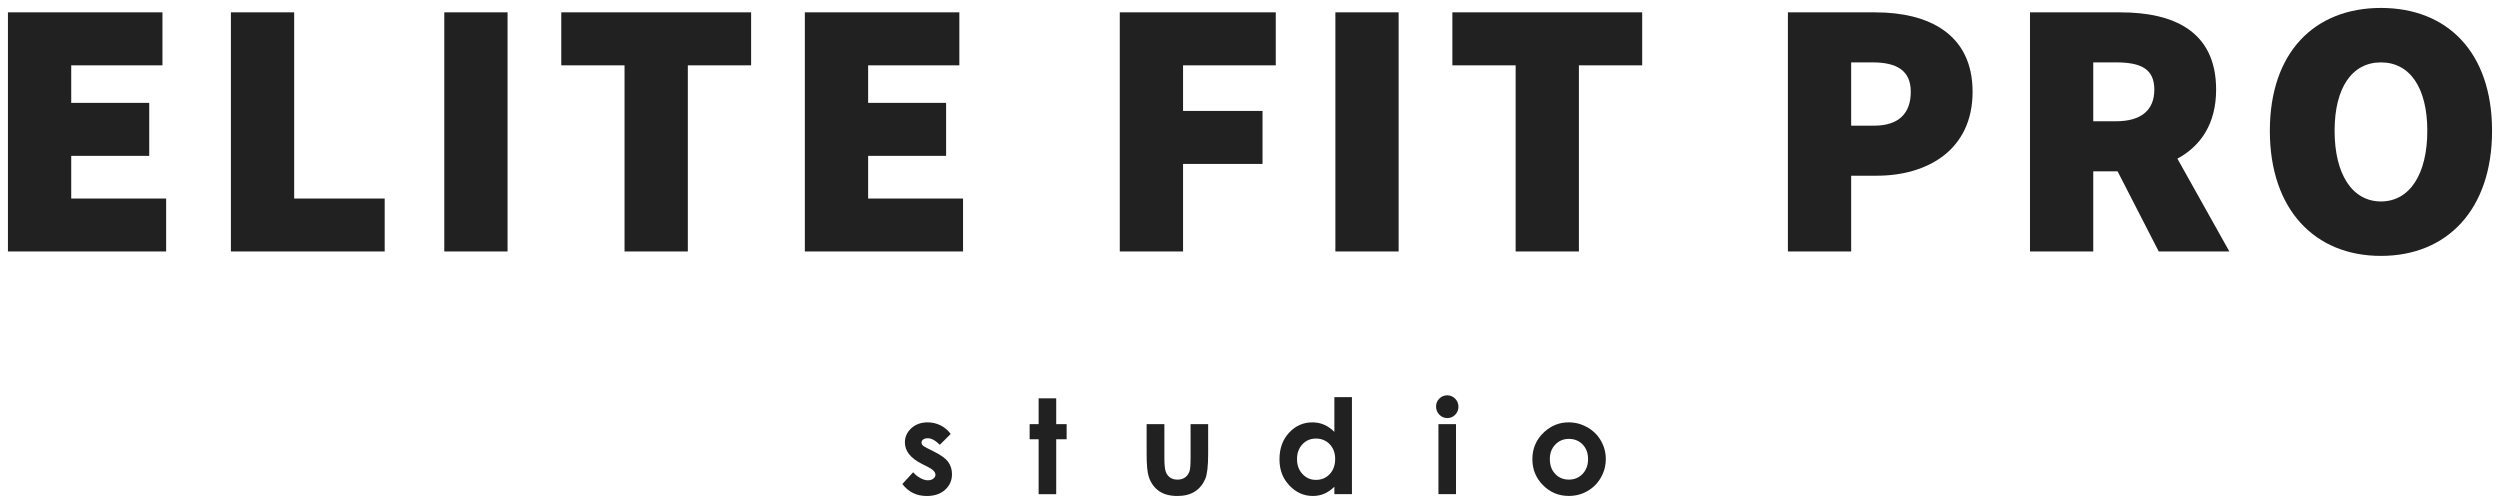<?xml version="1.0" encoding="UTF-8"?> <svg xmlns="http://www.w3.org/2000/svg" viewBox="5988.824 5060.588 370.353 74.654" data-guides="{&quot;vertical&quot;:[],&quot;horizontal&quot;:[]}"><path fill="#212121" stroke="none" fill-opacity="1" stroke-width="1.176" stroke-opacity="1" alignment-baseline="baseline" baseline-shift="baseline" font-size-adjust="none" id="tSvg16b9372bfee" title="Path 2" d="M 5999.375 5083.674 C 6003.227 5083.674 6007.079 5083.674 6010.93 5083.674C 6010.93 5081.058 6010.93 5078.442 6010.93 5075.826C 6007.079 5075.826 6003.227 5075.826 5999.375 5075.826C 5999.375 5073.973 5999.375 5072.12 5999.375 5070.268C 6003.88 5070.268 6008.386 5070.268 6012.891 5070.268C 6012.891 5067.652 6012.891 5065.035 6012.891 5062.419C 6005.261 5062.419 5997.63 5062.419 5990 5062.419C 5990 5074.227 5990 5086.035 5990 5097.842C 5997.812 5097.842 6005.624 5097.842 6013.436 5097.842C 6013.436 5095.226 6013.436 5092.61 6013.436 5089.994C 6008.749 5089.994 6004.062 5089.994 5999.375 5089.994C 5999.375 5087.887 5999.375 5085.781 5999.375 5083.674Z"></path><path fill="#212121" stroke="none" fill-opacity="1" stroke-width="1.176" stroke-opacity="1" alignment-baseline="baseline" baseline-shift="baseline" font-size-adjust="none" id="tSvg7af258b807" title="Path 3" d="M 6032.403 5062.419 C 6029.279 5062.419 6026.155 5062.419 6023.031 5062.419C 6023.031 5074.227 6023.031 5086.035 6023.031 5097.842C 6030.625 5097.842 6038.219 5097.842 6045.812 5097.842C 6045.812 5095.226 6045.812 5092.61 6045.812 5089.994C 6041.343 5089.994 6036.873 5089.994 6032.403 5089.994C 6032.403 5080.802 6032.403 5071.611 6032.403 5062.419Z"></path><path fill="#212121" stroke="none" fill-opacity="1" stroke-width="1.176" stroke-opacity="1" alignment-baseline="baseline" baseline-shift="baseline" font-size-adjust="none" id="tSvg171d2dd740a" title="Path 4" d="M 6064.014 5062.419 C 6060.89 5062.419 6057.766 5062.419 6054.642 5062.419C 6054.642 5074.228 6054.642 5086.036 6054.642 5097.845C 6057.766 5097.845 6060.89 5097.845 6064.014 5097.845C 6064.014 5086.036 6064.014 5074.228 6064.014 5062.419Z"></path><path fill="#212121" stroke="none" fill-opacity="1" stroke-width="1.176" stroke-opacity="1" alignment-baseline="baseline" baseline-shift="baseline" font-size-adjust="none" id="tSvg1009fe3f0d7" title="Path 5" d="M 6071.972 5070.268 C 6075.096 5070.268 6078.22 5070.268 6081.344 5070.268C 6081.344 5079.459 6081.344 5088.651 6081.344 5097.842C 6084.469 5097.842 6087.595 5097.842 6090.72 5097.842C 6090.72 5088.651 6090.72 5079.459 6090.72 5070.268C 6093.845 5070.268 6096.97 5070.268 6100.095 5070.268C 6100.095 5067.652 6100.095 5065.035 6100.095 5062.419C 6090.721 5062.419 6081.347 5062.419 6071.972 5062.419C 6071.972 5065.035 6071.972 5067.652 6071.972 5070.268Z"></path><path fill="#212121" stroke="none" fill-opacity="1" stroke-width="1.176" stroke-opacity="1" alignment-baseline="baseline" baseline-shift="baseline" font-size-adjust="none" id="tSvg16555924042" title="Path 6" d="M 6117.43 5083.674 C 6121.28 5083.674 6125.131 5083.674 6128.982 5083.674C 6128.982 5081.058 6128.982 5078.442 6128.982 5075.826C 6125.131 5075.826 6121.28 5075.826 6117.43 5075.826C 6117.43 5073.973 6117.43 5072.12 6117.43 5070.268C 6121.934 5070.268 6126.438 5070.268 6130.943 5070.268C 6130.943 5067.652 6130.943 5065.035 6130.943 5062.419C 6123.313 5062.419 6115.684 5062.419 6108.055 5062.419C 6108.055 5074.227 6108.055 5086.035 6108.055 5097.842C 6115.867 5097.842 6123.679 5097.842 6131.491 5097.842C 6131.491 5095.226 6131.491 5092.61 6131.491 5089.994C 6126.804 5089.994 6122.117 5089.994 6117.43 5089.994C 6117.43 5087.887 6117.43 5085.781 6117.43 5083.674Z"></path><path fill="#212121" stroke="none" fill-opacity="1" stroke-width="1.176" stroke-opacity="1" alignment-baseline="baseline" baseline-shift="baseline" font-size-adjust="none" id="tSvg129bcc07cb5" title="Path 7" d="M 6154.709 5097.842 C 6157.834 5097.842 6160.959 5097.842 6164.084 5097.842C 6164.084 5093.519 6164.084 5089.196 6164.084 5084.873C 6168.008 5084.873 6171.932 5084.873 6175.857 5084.873C 6175.857 5082.257 6175.857 5079.641 6175.857 5077.025C 6171.932 5077.025 6168.008 5077.025 6164.084 5077.025C 6164.084 5074.772 6164.084 5072.52 6164.084 5070.268C 6168.662 5070.268 6173.24 5070.268 6177.818 5070.268C 6177.818 5067.652 6177.818 5065.035 6177.818 5062.419C 6170.115 5062.419 6162.412 5062.419 6154.709 5062.419C 6154.709 5074.227 6154.709 5086.035 6154.709 5097.842Z"></path><path fill="#212121" stroke="none" fill-opacity="1" stroke-width="1.176" stroke-opacity="1" alignment-baseline="baseline" baseline-shift="baseline" font-size-adjust="none" id="tSvgb222389f8f" title="Path 8" d="M 6196.02 5062.419 C 6192.896 5062.419 6189.772 5062.419 6186.648 5062.419C 6186.648 5074.228 6186.648 5086.036 6186.648 5097.845C 6189.772 5097.845 6192.896 5097.845 6196.02 5097.845C 6196.02 5086.036 6196.02 5074.228 6196.02 5062.419Z"></path><path fill="#212121" stroke="none" fill-opacity="1" stroke-width="1.176" stroke-opacity="1" alignment-baseline="baseline" baseline-shift="baseline" font-size-adjust="none" id="tSvge2da937474" title="Path 9" d="M 6203.979 5070.268 C 6207.103 5070.268 6210.228 5070.268 6213.353 5070.268C 6213.353 5079.459 6213.353 5088.651 6213.353 5097.842C 6216.477 5097.842 6219.601 5097.842 6222.725 5097.842C 6222.725 5088.651 6222.725 5079.459 6222.725 5070.268C 6225.85 5070.268 6228.975 5070.268 6232.1 5070.268C 6232.1 5067.652 6232.1 5065.035 6232.1 5062.419C 6222.726 5062.419 6213.352 5062.419 6203.979 5062.419C 6203.979 5065.035 6203.979 5067.652 6203.979 5070.268Z"></path><path fill="#212121" stroke="none" fill-opacity="1" stroke-width="1.176" stroke-opacity="1" alignment-baseline="baseline" baseline-shift="baseline" font-size-adjust="none" id="tSvgee030e838d" title="Path 10" d="M 6266.658 5062.419 C 6262.334 5062.419 6258.01 5062.419 6253.686 5062.419C 6253.686 5074.228 6253.686 5086.036 6253.686 5097.845C 6256.81 5097.845 6259.934 5097.845 6263.058 5097.845C 6263.058 5094.102 6263.058 5090.359 6263.058 5086.617C 6264.33 5086.617 6265.602 5086.617 6266.875 5086.617C 6274.286 5086.617 6281.046 5082.856 6281.046 5074.192C 6281.046 5065.528 6274.396 5062.419 6266.658 5062.419ZM 6266.437 5079.205 C 6265.31 5079.205 6264.184 5079.205 6263.058 5079.205C 6263.058 5076.08 6263.058 5072.955 6263.058 5069.83C 6264.112 5069.83 6265.166 5069.83 6266.22 5069.83C 6269.817 5069.83 6271.888 5071.029 6271.888 5074.192C 6271.888 5077.355 6270.145 5079.205 6266.437 5079.205Z"></path><path fill="#212121" stroke="none" fill-opacity="1" stroke-width="1.176" stroke-opacity="1" alignment-baseline="baseline" baseline-shift="baseline" font-size-adjust="none" id="tSvg119a1fcd940" title="Path 11" d="M 6317.123 5073.865 C 6317.123 5065.037 6310.584 5062.419 6302.955 5062.419C 6298.486 5062.419 6294.017 5062.419 6289.549 5062.419C 6289.549 5074.228 6289.549 5086.036 6289.549 5097.845C 6292.673 5097.845 6295.797 5097.845 6298.921 5097.845C 6298.921 5093.885 6298.921 5089.925 6298.921 5085.965C 6300.122 5085.965 6301.323 5085.965 6302.524 5085.965C 6304.557 5089.925 6306.59 5093.885 6308.623 5097.845C 6312.111 5097.845 6315.599 5097.845 6319.087 5097.845C 6316.52 5093.26 6313.953 5088.675 6311.387 5084.091C 6314.835 5082.234 6317.123 5078.929 6317.123 5073.868C 6317.123 5073.867 6317.123 5073.866 6317.123 5073.865ZM 6298.921 5069.83 C 6300.047 5069.83 6301.174 5069.83 6302.301 5069.83C 6306.008 5069.83 6307.968 5070.812 6307.968 5073.865C 6307.968 5076.917 6306.008 5078.551 6302.301 5078.551C 6301.174 5078.551 6300.047 5078.551 6298.921 5078.551C 6298.921 5075.644 6298.921 5072.737 6298.921 5069.83Z"></path><path fill="#212121" stroke="none" fill-opacity="1" stroke-width="1.176" stroke-opacity="1" alignment-baseline="baseline" baseline-shift="baseline" font-size-adjust="none" id="tSvg50cdbb6ff0" title="Path 12" d="M 6341.541 5061.764 C 6331.732 5061.764 6325.082 5068.304 6325.082 5079.967C 6325.082 5091.63 6331.732 5098.497 6341.541 5098.497C 6351.35 5098.497 6358 5091.63 6358 5079.967C 6358 5068.304 6351.35 5061.764 6341.541 5061.764ZM 6341.541 5090.431 C 6337.289 5090.431 6334.674 5086.399 6334.674 5079.967C 6334.674 5073.534 6337.289 5069.83 6341.541 5069.83C 6345.793 5069.83 6348.408 5073.537 6348.408 5079.967C 6348.408 5086.396 6345.79 5090.431 6341.541 5090.431Z"></path><path fill="#212121" stroke="none" fill-opacity="1" stroke-width="1.176" stroke-opacity="1" alignment-baseline="baseline" baseline-shift="baseline" font-size-adjust="none" id="tSvg19204119455" title="Path 13" d="M 6127.223 5127.502 C 6126.905 5127.343 6126.588 5127.185 6126.271 5127.026C 6125.857 5126.824 6125.598 5126.66 6125.494 5126.544C 6125.39 5126.428 6125.336 5126.297 6125.336 5126.157C 6125.336 5125.973 6125.42 5125.821 6125.583 5125.696C 6125.747 5125.571 6125.979 5125.509 6126.271 5125.509C 6126.803 5125.509 6127.398 5125.833 6128.053 5126.481C 6128.589 5125.945 6129.125 5125.408 6129.662 5124.872C 6129.249 5124.318 6128.746 5123.896 6128.151 5123.598C 6127.556 5123.304 6126.922 5123.158 6126.25 5123.158C 6125.265 5123.158 6124.456 5123.45 6123.825 5124.03C 6123.191 5124.613 6122.876 5125.312 6122.876 5126.133C 6122.876 5127.404 6123.715 5128.463 6125.393 5129.308C 6125.685 5129.455 6125.978 5129.601 6126.271 5129.748C 6127.026 5130.129 6127.404 5130.519 6127.404 5130.918C 6127.404 5131.135 6127.3 5131.325 6127.092 5131.492C 6126.884 5131.658 6126.607 5131.739 6126.262 5131.739C 6125.943 5131.739 6125.58 5131.629 6125.17 5131.408C 6124.759 5131.191 6124.402 5130.903 6124.099 5130.546C 6123.565 5131.128 6123.031 5131.71 6122.498 5132.292C 6123.4 5133.473 6124.607 5134.065 6126.119 5134.065C 6127.255 5134.065 6128.163 5133.756 6128.838 5133.14C 6129.517 5132.521 6129.853 5131.754 6129.853 5130.834C 6129.853 5130.141 6129.665 5129.537 6129.291 5129.022C 6128.916 5128.508 6128.225 5128.002 6127.223 5127.508C 6127.223 5127.506 6127.223 5127.504 6127.223 5127.502Z"></path><path fill="#212121" stroke="none" fill-opacity="1" stroke-width="1.176" stroke-opacity="1" alignment-baseline="baseline" baseline-shift="baseline" font-size-adjust="none" id="tSvg1481b3ee76f" title="Path 14" d="M 6145.292 5119.6 C 6144.424 5119.6 6143.556 5119.6 6142.688 5119.6C 6142.688 5120.874 6142.688 5122.149 6142.688 5123.423C 6142.243 5123.423 6141.799 5123.423 6141.355 5123.423C 6141.355 5124.17 6141.355 5124.917 6141.355 5125.663C 6141.799 5125.663 6142.243 5125.663 6142.688 5125.663C 6142.688 5128.374 6142.688 5131.084 6142.688 5133.795C 6143.556 5133.795 6144.424 5133.795 6145.292 5133.795C 6145.292 5131.084 6145.292 5128.374 6145.292 5125.663C 6145.806 5125.663 6146.321 5125.663 6146.836 5125.663C 6146.836 5124.917 6146.836 5124.17 6146.836 5123.423C 6146.321 5123.423 6145.806 5123.423 6145.292 5123.423C 6145.292 5122.149 6145.292 5120.874 6145.292 5119.6Z"></path><path fill="#212121" stroke="none" fill-opacity="1" stroke-width="1.176" stroke-opacity="1" alignment-baseline="baseline" baseline-shift="baseline" font-size-adjust="none" id="tSvgc805890ecd" title="Path 15" d="M 6165.195 5128.504 C 6165.195 5129.48 6165.142 5130.12 6165.032 5130.42C 6164.886 5130.822 6164.66 5131.125 6164.359 5131.331C 6164.056 5131.539 6163.69 5131.64 6163.255 5131.64C 6162.821 5131.64 6162.458 5131.536 6162.161 5131.328C 6161.863 5131.116 6161.649 5130.825 6161.515 5130.444C 6161.381 5130.066 6161.316 5129.391 6161.316 5128.418C 6161.316 5126.753 6161.316 5125.088 6161.316 5123.423C 6160.439 5123.423 6159.562 5123.423 6158.686 5123.423C 6158.686 5124.862 6158.686 5126.301 6158.686 5127.74C 6158.686 5129.4 6158.787 5130.542 6158.992 5131.173C 6159.278 5132.08 6159.772 5132.792 6160.474 5133.297C 6161.176 5133.806 6162.095 5134.062 6163.235 5134.062C 6164.282 5134.062 6165.148 5133.845 6165.829 5133.407C 6166.507 5132.973 6167.022 5132.348 6167.373 5131.536C 6167.659 5130.87 6167.802 5129.629 6167.802 5127.817C 6167.802 5126.352 6167.802 5124.887 6167.802 5123.423C 6166.934 5123.423 6166.066 5123.423 6165.198 5123.423C 6165.198 5125.116 6165.198 5126.81 6165.198 5128.504C 6165.197 5128.504 6165.196 5128.504 6165.195 5128.504Z"></path><path fill="#212121" stroke="none" fill-opacity="1" stroke-width="1.176" stroke-opacity="1" alignment-baseline="baseline" baseline-shift="baseline" font-size-adjust="none" id="tSvgbdb60ee0ac" title="Path 16" d="M 6186.501 5124.568 C 6186.04 5124.098 6185.535 5123.744 6184.987 5123.509C 6184.443 5123.274 6183.856 5123.158 6183.235 5123.158C 6181.884 5123.158 6180.732 5123.67 6179.786 5124.693C 6178.84 5125.714 6178.367 5127.026 6178.367 5128.629C 6178.367 5130.233 6178.858 5131.465 6179.834 5132.503C 6180.81 5133.542 6181.97 5134.062 6183.309 5134.062C 6183.904 5134.062 6184.46 5133.955 6184.972 5133.741C 6185.484 5133.527 6185.993 5133.182 6186.498 5132.697C 6186.498 5133.062 6186.498 5133.427 6186.498 5133.791C 6187.366 5133.791 6188.234 5133.791 6189.102 5133.791C 6189.102 5129 6189.102 5124.209 6189.102 5119.418C 6188.234 5119.418 6187.366 5119.418 6186.498 5119.418C 6186.498 5121.134 6186.498 5122.85 6186.498 5124.565C 6186.499 5124.566 6186.5 5124.567 6186.501 5124.568ZM 6185.808 5130.825 C 6185.27 5131.393 6184.594 5131.679 6183.776 5131.679C 6182.958 5131.679 6182.318 5131.388 6181.777 5130.81C 6181.235 5130.233 6180.965 5129.495 6180.965 5128.597C 6180.965 5127.698 6181.232 5126.981 6181.762 5126.41C 6182.294 5125.842 6182.961 5125.556 6183.767 5125.556C 6184.574 5125.556 6185.273 5125.836 6185.808 5126.395C 6186.347 5126.954 6186.617 5127.686 6186.617 5128.588C 6186.617 5129.489 6186.347 5130.254 6185.808 5130.825Z"></path><path fill="#212121" stroke="none" fill-opacity="1" stroke-width="1.176" stroke-opacity="1" alignment-baseline="baseline" baseline-shift="baseline" font-size-adjust="none" id="tSvg18c6bf5cab4" title="Path 17" d="M 6203.217 5119.151 C 6202.762 5119.151 6202.372 5119.315 6202.047 5119.636C 6201.723 5119.96 6201.562 5120.353 6201.562 5120.808C 6201.562 5121.263 6201.726 5121.692 6202.05 5122.022C 6202.378 5122.358 6202.773 5122.522 6203.235 5122.522C 6203.696 5122.522 6204.071 5122.358 6204.395 5122.031C 6204.716 5121.704 6204.88 5121.308 6204.88 5120.847C 6204.88 5120.386 6204.716 5119.975 6204.389 5119.645C 6204.062 5119.315 6203.672 5119.148 6203.214 5119.148C 6203.215 5119.149 6203.216 5119.15 6203.217 5119.151Z"></path><path fill="#212121" stroke="none" fill-opacity="1" stroke-width="1.176" stroke-opacity="1" alignment-baseline="baseline" baseline-shift="baseline" font-size-adjust="none" id="tSvg65dbf75a38" title="Path 18" d="M 6204.519 5123.423 C 6203.651 5123.423 6202.783 5123.423 6201.916 5123.423C 6201.916 5126.88 6201.916 5130.337 6201.916 5133.794C 6202.783 5133.794 6203.651 5133.794 6204.519 5133.794C 6204.519 5130.337 6204.519 5126.88 6204.519 5123.423Z"></path><path fill="#212121" stroke="none" fill-opacity="1" stroke-width="1.176" stroke-opacity="1" alignment-baseline="baseline" baseline-shift="baseline" font-size-adjust="none" id="tSvgca33037a6b" title="Path 19" d="M 6223.966 5123.89 C 6223.106 5123.399 6222.187 5123.155 6221.208 5123.155C 6219.855 5123.155 6218.656 5123.625 6217.614 5124.565C 6216.424 5125.645 6215.832 5126.996 6215.832 5128.615C 6215.832 5130.126 6216.359 5131.411 6217.412 5132.47C 6218.462 5133.527 6219.733 5134.056 6221.22 5134.056C 6222.232 5134.056 6223.157 5133.815 6223.993 5133.333C 6224.832 5132.854 6225.496 5132.191 6225.981 5131.337C 6226.465 5130.486 6226.709 5129.573 6226.709 5128.591C 6226.709 5127.609 6226.468 5126.713 6225.986 5125.874C 6225.502 5125.035 6224.832 5124.372 6223.969 5123.884C 6223.968 5123.886 6223.967 5123.888 6223.966 5123.89ZM 6223.273 5130.789 C 6222.732 5131.355 6222.053 5131.637 6221.238 5131.637C 6220.423 5131.637 6219.75 5131.361 6219.218 5130.798C 6218.685 5130.239 6218.42 5129.51 6218.42 5128.606C 6218.42 5127.701 6218.688 5127.008 6219.227 5126.449C 6219.765 5125.886 6220.438 5125.604 6221.247 5125.604C 6222.056 5125.604 6222.755 5125.883 6223.285 5126.44C 6223.818 5126.996 6224.082 5127.716 6224.082 5128.609C 6224.082 5129.501 6223.812 5130.224 6223.27 5130.792C 6223.271 5130.791 6223.272 5130.79 6223.273 5130.789Z"></path><defs></defs></svg> 